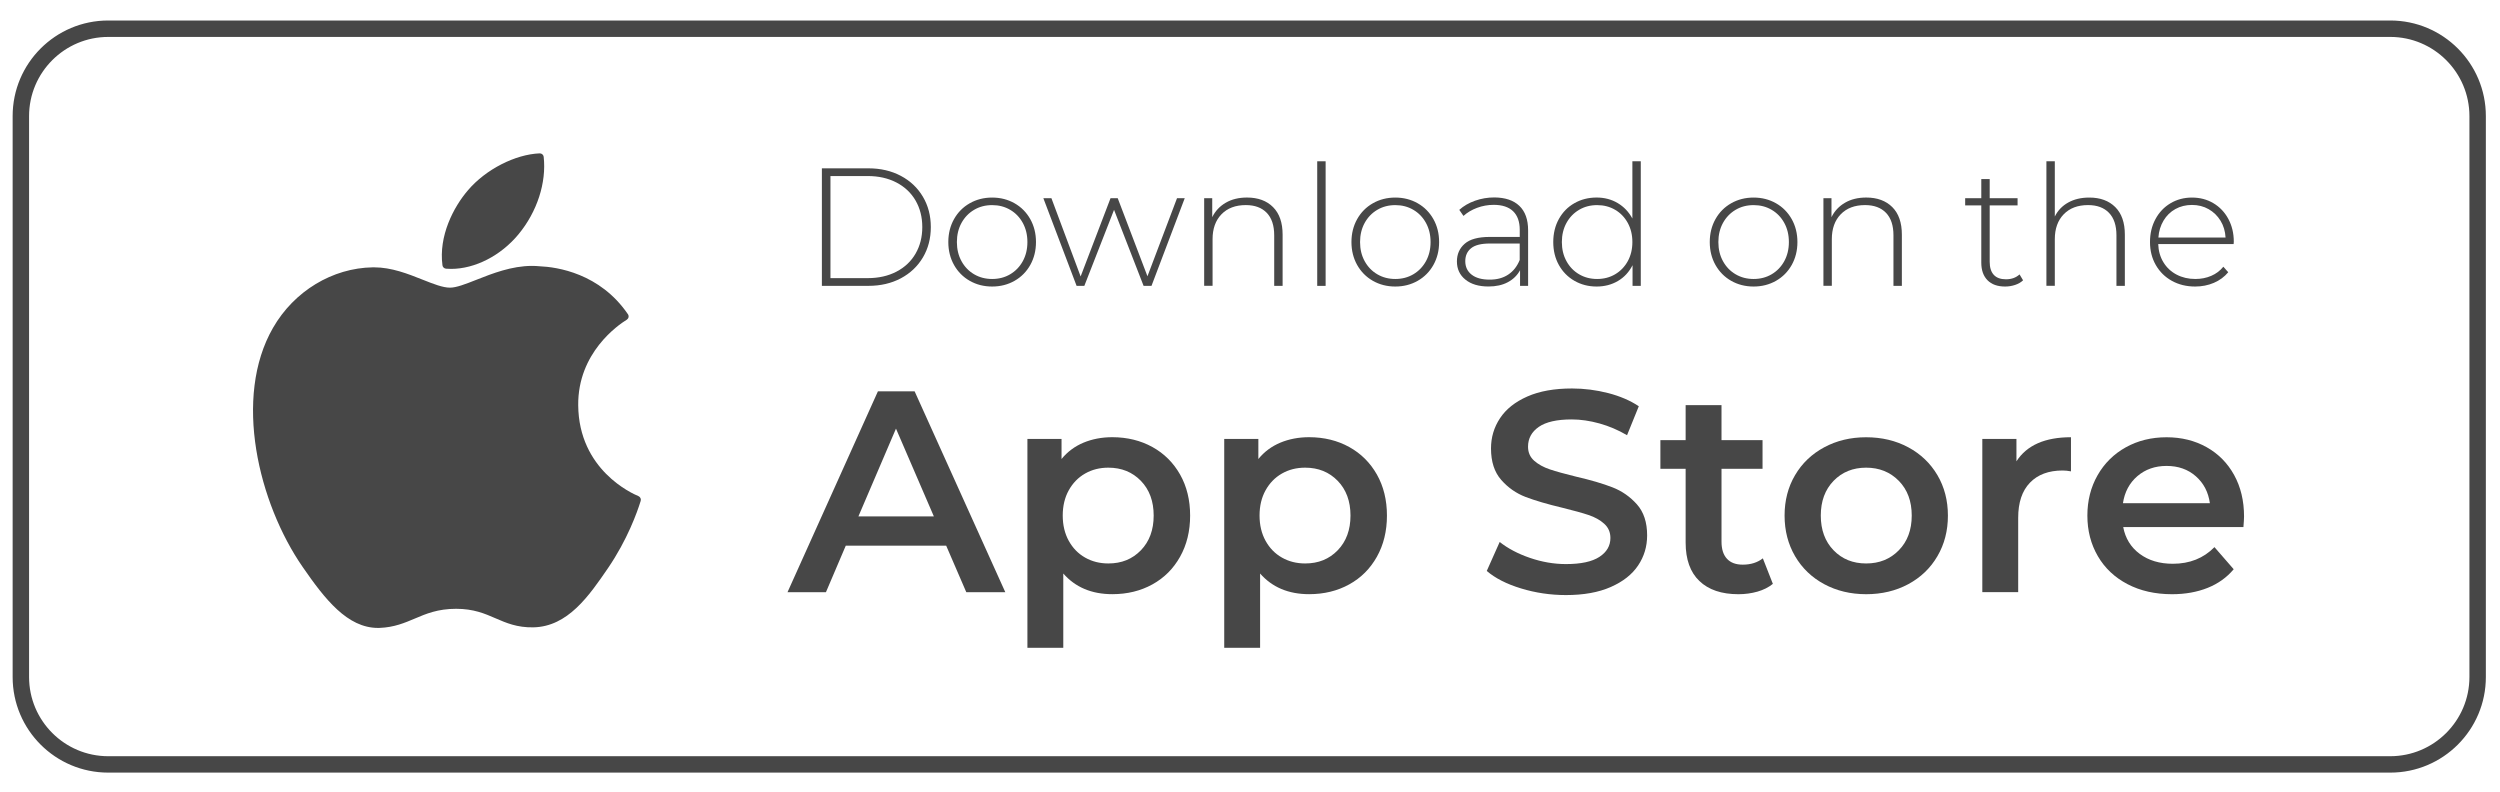 <?xml version="1.0" encoding="UTF-8"?> <svg xmlns="http://www.w3.org/2000/svg" xmlns:xlink="http://www.w3.org/1999/xlink" version="1.1" id="Слой_1" x="0px" y="0px" viewBox="0 0 731.77 231.83" style="enable-background:new 0 0 731.77 231.83;" xml:space="preserve"> <style type="text/css"> .st0{fill:#474747;} </style> <g> <g> <g> <g> <path class="st0" d="M699.65,10.81c12.78,0,23.17,10.4,23.17,23.17v164.19c0,12.78-10.4,23.18-23.17,23.18H31.68 c-12.78,0-23.17-10.4-23.17-23.18V33.98c0-12.78,10.4-23.17,23.17-23.17H699.65 M699.65,6H31.68C16.23,6,3.7,18.53,3.7,33.98 v164.19c0,15.46,12.53,27.98,27.98,27.98h667.97c15.45,0,27.98-12.53,27.98-27.98V33.98C727.63,18.53,715.1,6,699.65,6L699.65,6 z"></path> </g> </g> </g> <g id="XMLID_1_"> <g id="XMLID_3_"> <path class="st0" d="M79.92,95.95c-11.74,20.38-4.28,51.31,8.71,70.06c6.48,9.38,13.05,17.79,22.03,17.79 c0.17,0,0.34,0,0.51-0.01c4.22-0.17,7.28-1.47,10.23-2.72c3.31-1.41,6.74-2.87,12.12-2.87c5.11,0,8.38,1.41,11.53,2.78 c3.11,1.35,6.31,2.74,11.05,2.65c10.12-0.19,16.34-9.27,21.83-17.28c5.72-8.36,8.6-16.48,9.56-19.59l0.04-0.12 c0.18-0.55-0.08-1.15-0.61-1.4c0,0-0.07-0.03-0.08-0.04c-1.78-0.73-17.43-7.67-17.59-26.58c-0.15-15.37,11.73-23.5,14.12-24.98 l0.11-0.07c0.26-0.17,0.44-0.43,0.5-0.73c0.06-0.3,0-0.62-0.18-0.87c-8.2-12.01-20.78-13.82-25.84-14.03 c-0.73-0.07-1.49-0.11-2.25-0.11c-5.95,0-11.64,2.24-16.22,4.05c-3.16,1.25-5.89,2.32-7.77,2.32c-2.12,0-4.86-1.09-8.04-2.35 c-4.25-1.69-9.07-3.6-14.17-3.6c-0.12,0-0.24,0-0.36,0C97.3,78.43,86.1,85.21,79.92,95.95z"></path> </g> <g id="XMLID_2_"> <path class="st0" d="M157.97,44.89c-7.18,0.29-15.79,4.71-20.94,10.74c-4.38,5.07-8.65,13.52-7.52,22.03 c0.07,0.53,0.51,0.94,1.04,0.99c0.49,0.04,0.98,0.06,1.47,0.06c7.02,0,14.59-3.88,19.76-10.14c5.44-6.6,8.2-15.08,7.36-22.67 C159.08,45.31,158.56,44.87,157.97,44.89z"></path> </g> </g> <g> <g> <path class="st0" d="M240.57,49.27h13.61c3.57,0,6.74,0.74,9.51,2.21c2.77,1.47,4.92,3.51,6.46,6.12 c1.54,2.6,2.31,5.56,2.31,8.87c0,3.31-0.77,6.27-2.31,8.87c-1.54,2.6-3.69,4.64-6.46,6.12c-2.77,1.47-5.94,2.21-9.51,2.21h-13.61 V49.27z M253.99,81.41c3.18,0,5.98-0.63,8.4-1.89c2.42-1.26,4.29-3.02,5.6-5.28c1.31-2.26,1.97-4.85,1.97-7.77 c0-2.92-0.66-5.5-1.97-7.77c-1.31-2.26-3.18-4.02-5.6-5.28c-2.43-1.26-5.23-1.89-8.4-1.89h-10.91v29.88H253.99z"></path> <path class="st0" d="M283.85,82.2c-1.95-1.11-3.48-2.66-4.6-4.64c-1.11-1.98-1.67-4.22-1.67-6.71c0-2.49,0.56-4.73,1.67-6.71 c1.11-1.98,2.65-3.53,4.6-4.64c1.95-1.11,4.14-1.67,6.56-1.67c2.42,0,4.61,0.56,6.56,1.67c1.95,1.11,3.48,2.66,4.6,4.64 c1.11,1.98,1.67,4.22,1.67,6.71c0,2.49-0.56,4.73-1.67,6.71c-1.11,1.98-2.65,3.53-4.6,4.64c-1.95,1.11-4.14,1.67-6.56,1.67 C287.98,83.87,285.8,83.31,283.85,82.2z M295.69,80.28c1.56-0.92,2.78-2.19,3.69-3.83c0.9-1.64,1.35-3.51,1.35-5.6 c0-2.1-0.45-3.96-1.35-5.6c-0.9-1.64-2.13-2.92-3.69-3.83c-1.56-0.92-3.32-1.38-5.28-1.38c-1.97,0-3.73,0.46-5.28,1.38 c-1.56,0.92-2.79,2.2-3.69,3.83c-0.9,1.64-1.35,3.51-1.35,5.6c0,2.1,0.45,3.97,1.35,5.6c0.9,1.64,2.13,2.92,3.69,3.83 c1.56,0.92,3.32,1.38,5.28,1.38C292.38,81.66,294.14,81.2,295.69,80.28z"></path> <path class="st0" d="M346.78,58.02l-9.73,25.66h-2.31l-8.65-22.26l-8.7,22.26h-2.26l-9.73-25.66h2.36l8.55,22.9l8.75-22.9h2.11 l8.7,22.85l8.65-22.85H346.78z"></path> <path class="st0" d="M372.63,60.62c1.87,1.87,2.8,4.55,2.8,8.06v14.99h-2.46V68.88c0-2.88-0.73-5.08-2.19-6.59 c-1.46-1.51-3.5-2.26-6.12-2.26c-3.01,0-5.39,0.9-7.13,2.7c-1.74,1.8-2.6,4.23-2.6,7.27v13.66h-2.46V58.02h2.36v5.55 c0.88-1.8,2.2-3.21,3.96-4.23c1.75-1.02,3.83-1.52,6.22-1.52C368.23,57.82,370.77,58.76,372.63,60.62z"></path> <path class="st0" d="M385.56,47.21h2.46v36.47h-2.46V47.21z"></path> <path class="st0" d="M401.85,82.2c-1.95-1.11-3.48-2.66-4.6-4.64c-1.11-1.98-1.67-4.22-1.67-6.71c0-2.49,0.56-4.73,1.67-6.71 c1.11-1.98,2.65-3.53,4.6-4.64c1.95-1.11,4.14-1.67,6.56-1.67c2.42,0,4.61,0.56,6.56,1.67c1.95,1.11,3.48,2.66,4.6,4.64 c1.11,1.98,1.67,4.22,1.67,6.71c0,2.49-0.56,4.73-1.67,6.71c-1.11,1.98-2.65,3.53-4.6,4.64c-1.95,1.11-4.14,1.67-6.56,1.67 C405.99,83.87,403.8,83.31,401.85,82.2z M413.7,80.28c1.56-0.92,2.78-2.19,3.69-3.83c0.9-1.64,1.35-3.51,1.35-5.6 c0-2.1-0.45-3.96-1.35-5.6c-0.9-1.64-2.13-2.92-3.69-3.83c-1.56-0.92-3.32-1.38-5.28-1.38c-1.97,0-3.73,0.46-5.28,1.38 c-1.56,0.92-2.79,2.2-3.69,3.83c-0.9,1.64-1.35,3.51-1.35,5.6c0,2.1,0.45,3.97,1.35,5.6c0.9,1.64,2.13,2.92,3.69,3.83 c1.56,0.92,3.32,1.38,5.28,1.38C410.38,81.66,412.14,81.2,413.7,80.28z"></path> <path class="st0" d="M444.73,60.26c1.7,1.62,2.56,4.01,2.56,7.15v16.27h-2.36V79.1c-0.82,1.51-2.02,2.68-3.59,3.51 c-1.57,0.84-3.46,1.25-5.65,1.25c-2.85,0-5.1-0.67-6.76-2.02c-1.66-1.34-2.48-3.11-2.48-5.31c0-2.13,0.76-3.86,2.29-5.19 c1.52-1.33,3.96-1.99,7.3-1.99h8.8v-2.06c0-2.39-0.65-4.21-1.94-5.46c-1.29-1.24-3.19-1.87-5.68-1.87c-1.7,0-3.33,0.3-4.89,0.88 c-1.56,0.59-2.88,1.38-3.96,2.36l-1.23-1.77c1.28-1.15,2.82-2.04,4.62-2.68c1.8-0.64,3.69-0.96,5.65-0.96 C440.59,57.82,443.03,58.63,444.73,60.26z M441.46,80.38c1.49-0.98,2.61-2.41,3.37-4.28v-4.82h-8.75c-2.52,0-4.35,0.46-5.48,1.38 c-1.13,0.92-1.7,2.18-1.7,3.78c0,1.67,0.62,2.99,1.87,3.96c1.24,0.97,3,1.45,5.26,1.45C438.16,81.86,439.97,81.37,441.46,80.38z"></path> <path class="st0" d="M480.27,47.21v36.47h-2.41v-6.05c-1.02,2-2.44,3.54-4.28,4.62c-1.84,1.08-3.92,1.62-6.24,1.62 c-2.39,0-4.55-0.56-6.49-1.67c-1.93-1.11-3.45-2.65-4.55-4.62c-1.1-1.97-1.65-4.21-1.65-6.73c0-2.52,0.55-4.77,1.65-6.76 c1.1-1.98,2.61-3.52,4.55-4.62c1.93-1.1,4.1-1.65,6.49-1.65c2.29,0,4.35,0.54,6.17,1.62c1.82,1.08,3.25,2.59,4.3,4.52V47.21 H480.27z M472.77,80.28c1.56-0.92,2.78-2.19,3.69-3.83c0.9-1.64,1.35-3.51,1.35-5.6c0-2.1-0.45-3.96-1.35-5.6 c-0.9-1.64-2.13-2.92-3.69-3.83c-1.56-0.92-3.32-1.38-5.28-1.38c-1.97,0-3.73,0.46-5.28,1.38c-1.56,0.92-2.79,2.2-3.69,3.83 c-0.9,1.64-1.35,3.51-1.35,5.6c0,2.1,0.45,3.97,1.35,5.6c0.9,1.64,2.13,2.92,3.69,3.83c1.56,0.92,3.32,1.38,5.28,1.38 C469.45,81.66,471.21,81.2,472.77,80.28z"></path> <path class="st0" d="M506.73,82.2c-1.95-1.11-3.48-2.66-4.6-4.64c-1.11-1.98-1.67-4.22-1.67-6.71c0-2.49,0.56-4.73,1.67-6.71 c1.11-1.98,2.65-3.53,4.6-4.64c1.95-1.11,4.14-1.67,6.56-1.67c2.42,0,4.61,0.56,6.56,1.67c1.95,1.11,3.48,2.66,4.6,4.64 c1.11,1.98,1.67,4.22,1.67,6.71c0,2.49-0.56,4.73-1.67,6.71c-1.11,1.98-2.65,3.53-4.6,4.64c-1.95,1.11-4.14,1.67-6.56,1.67 C510.87,83.87,508.68,83.31,506.73,82.2z M518.58,80.28c1.56-0.92,2.78-2.19,3.69-3.83c0.9-1.64,1.35-3.51,1.35-5.6 c0-2.1-0.45-3.96-1.35-5.6c-0.9-1.64-2.13-2.92-3.69-3.83c-1.56-0.92-3.32-1.38-5.28-1.38c-1.97,0-3.73,0.46-5.28,1.38 c-1.56,0.92-2.79,2.2-3.69,3.83c-0.9,1.64-1.35,3.51-1.35,5.6c0,2.1,0.45,3.97,1.35,5.6c0.9,1.64,2.13,2.92,3.69,3.83 c1.56,0.92,3.32,1.38,5.28,1.38C515.26,81.66,517.02,81.2,518.58,80.28z"></path> <path class="st0" d="M553.89,60.62c1.87,1.87,2.8,4.55,2.8,8.06v14.99h-2.46V68.88c0-2.88-0.73-5.08-2.19-6.59 c-1.46-1.51-3.5-2.26-6.12-2.26c-3.02,0-5.39,0.9-7.13,2.7c-1.74,1.8-2.6,4.23-2.6,7.27v13.66h-2.46V58.02h2.36v5.55 c0.88-1.8,2.2-3.21,3.96-4.23c1.75-1.02,3.83-1.52,6.22-1.52C549.48,57.82,552.02,58.76,553.89,60.62z"></path> <path class="st0" d="M592.17,82.05c-0.62,0.59-1.4,1.04-2.33,1.35c-0.93,0.31-1.91,0.47-2.92,0.47c-2.23,0-3.95-0.61-5.16-1.84 c-1.21-1.23-1.82-2.94-1.82-5.14V60.13h-4.72v-2.11h4.72v-5.6h2.46v5.6h8.16v2.11h-8.16v16.51c0,1.67,0.4,2.94,1.2,3.81 c0.8,0.87,1.99,1.3,3.56,1.3c1.61,0,2.93-0.47,3.98-1.43L592.17,82.05z"></path> <path class="st0" d="M619.16,60.62c1.87,1.87,2.8,4.55,2.8,8.06v14.99h-2.46V68.88c0-2.88-0.73-5.08-2.19-6.59 c-1.46-1.51-3.5-2.26-6.12-2.26c-3.02,0-5.39,0.9-7.13,2.7c-1.74,1.8-2.6,4.23-2.6,7.27v13.66H599V47.21h2.46v16.17 c0.88-1.77,2.19-3.14,3.93-4.1c1.74-0.97,3.78-1.45,6.14-1.45C614.75,57.82,617.29,58.76,619.16,60.62z"></path> <path class="st0" d="M653.8,71.44h-22.07c0.07,2,0.57,3.78,1.52,5.33c0.95,1.56,2.24,2.76,3.86,3.61 c1.62,0.85,3.45,1.28,5.48,1.28c1.67,0,3.22-0.3,4.64-0.91c1.43-0.61,2.61-1.5,3.56-2.68l1.43,1.62c-1.11,1.34-2.52,2.38-4.2,3.1 c-1.69,0.72-3.51,1.08-5.48,1.08c-2.56,0-4.83-0.56-6.83-1.67c-2-1.11-3.56-2.65-4.69-4.62c-1.13-1.97-1.7-4.21-1.7-6.73 c0-2.49,0.53-4.73,1.6-6.71c1.06-1.98,2.53-3.53,4.4-4.64c1.87-1.11,3.96-1.67,6.29-1.67c2.33,0,4.42,0.55,6.27,1.65 c1.85,1.1,3.31,2.63,4.37,4.6c1.06,1.97,1.6,4.19,1.6,6.68L653.8,71.44z M636.75,61.19c-1.44,0.8-2.6,1.93-3.47,3.39 c-0.87,1.46-1.37,3.1-1.5,4.94h19.66c-0.1-1.83-0.59-3.47-1.47-4.91c-0.88-1.44-2.05-2.57-3.49-3.39 c-1.44-0.82-3.06-1.23-4.87-1.23C639.81,59.99,638.19,60.39,636.75,61.19z"></path> </g> <g> <path class="st0" d="M276.96,159.73h-29.4l-5.8,13.61h-11.25l26.46-58.79h10.75l26.54,58.79h-11.42L276.96,159.73z M273.35,151.16l-11.09-25.7l-11,25.7H273.35z"></path> <path class="st0" d="M337.31,130.84c3.44,1.9,6.14,4.59,8.11,8.06c1.96,3.47,2.94,7.48,2.94,12.01c0,4.54-0.98,8.55-2.94,12.05 c-1.96,3.5-4.66,6.2-8.11,8.1c-3.44,1.9-7.35,2.86-11.72,2.86c-6.05,0-10.83-2.02-14.36-6.05v21.75h-10.5v-61.14h9.99v5.88 c1.73-2.13,3.88-3.72,6.43-4.79c2.55-1.06,5.36-1.6,8.44-1.6C329.96,127.98,333.86,128.94,337.31,130.84z M333.95,161.07 c2.49-2.57,3.74-5.96,3.74-10.16c0-4.2-1.25-7.59-3.74-10.16c-2.49-2.57-5.67-3.86-9.53-3.86c-2.52,0-4.79,0.57-6.8,1.72 c-2.02,1.15-3.61,2.79-4.79,4.91c-1.18,2.13-1.76,4.59-1.76,7.39c0,2.8,0.59,5.26,1.76,7.39c1.18,2.13,2.77,3.77,4.79,4.91 c2.02,1.15,4.28,1.72,6.8,1.72C328.28,164.94,331.45,163.65,333.95,161.07z"></path> <path class="st0" d="M394.92,130.84c3.44,1.9,6.14,4.59,8.11,8.06c1.96,3.47,2.94,7.48,2.94,12.01c0,4.54-0.98,8.55-2.94,12.05 c-1.96,3.5-4.66,6.2-8.11,8.1c-3.44,1.9-7.35,2.86-11.72,2.86c-6.05,0-10.83-2.02-14.36-6.05v21.75h-10.5v-61.14h9.99v5.88 c1.73-2.13,3.88-3.72,6.43-4.79c2.55-1.06,5.36-1.6,8.44-1.6C387.57,127.98,391.48,128.94,394.92,130.84z M391.56,161.07 c2.49-2.57,3.74-5.96,3.74-10.16c0-4.2-1.25-7.59-3.74-10.16c-2.49-2.57-5.67-3.86-9.53-3.86c-2.52,0-4.79,0.57-6.8,1.72 c-2.02,1.15-3.61,2.79-4.79,4.91c-1.18,2.13-1.76,4.59-1.76,7.39c0,2.8,0.59,5.26,1.76,7.39c1.18,2.13,2.77,3.77,4.79,4.91 c2.02,1.15,4.28,1.72,6.8,1.72C385.89,164.94,389.07,163.65,391.56,161.07z"></path> <path class="st0" d="M445.23,172.24c-4.23-1.29-7.57-2.99-10.04-5.12l3.78-8.48c2.41,1.9,5.36,3.46,8.86,4.66 c3.5,1.2,7.01,1.81,10.54,1.81c4.37,0,7.63-0.7,9.78-2.1c2.15-1.4,3.23-3.25,3.23-5.54c0-1.68-0.6-3.07-1.81-4.16 c-1.2-1.09-2.73-1.94-4.58-2.56c-1.85-0.62-4.37-1.31-7.56-2.1c-4.48-1.06-8.1-2.13-10.88-3.19c-2.77-1.06-5.15-2.73-7.14-5 c-1.99-2.27-2.98-5.33-2.98-9.2c0-3.25,0.88-6.2,2.65-8.86c1.76-2.66,4.42-4.77,7.98-6.34c3.56-1.57,7.91-2.35,13.06-2.35 c3.58,0,7.11,0.45,10.58,1.34c3.47,0.9,6.47,2.18,8.99,3.86l-3.44,8.48c-2.58-1.51-5.26-2.66-8.06-3.44 c-2.8-0.78-5.52-1.18-8.15-1.18c-4.31,0-7.52,0.73-9.62,2.18c-2.1,1.46-3.15,3.39-3.15,5.8c0,1.68,0.6,3.05,1.81,4.12 c1.2,1.06,2.73,1.9,4.58,2.52c1.85,0.62,4.37,1.32,7.56,2.1c4.37,1.01,7.95,2.06,10.75,3.15c2.8,1.09,5.19,2.76,7.18,5 c1.99,2.24,2.98,5.26,2.98,9.07c0,3.25-0.88,6.19-2.65,8.82c-1.76,2.63-4.44,4.73-8.02,6.3c-3.58,1.57-7.95,2.35-13.1,2.35 C453.84,174.18,449.46,173.53,445.23,172.24z"></path> <path class="st0" d="M518.93,170.9c-1.23,1.01-2.73,1.76-4.49,2.27c-1.76,0.5-3.63,0.76-5.59,0.76c-4.93,0-8.73-1.29-11.42-3.86 c-2.69-2.57-4.03-6.33-4.03-11.25v-21.59h-7.39v-8.4h7.39v-10.25h10.5v10.25h12.01v8.4H503.9v21.33c0,2.18,0.53,3.85,1.6,5 c1.06,1.15,2.6,1.72,4.62,1.72c2.35,0,4.31-0.62,5.88-1.85L518.93,170.9z"></path> <path class="st0" d="M533.96,170.99c-3.64-1.96-6.48-4.69-8.53-8.19c-2.04-3.5-3.07-7.46-3.07-11.88c0-4.42,1.02-8.37,3.07-11.84 c2.04-3.47,4.88-6.19,8.53-8.15c3.64-1.96,7.73-2.94,12.26-2.94c4.59,0,8.71,0.98,12.35,2.94c3.64,1.96,6.48,4.68,8.53,8.15 c2.04,3.47,3.07,7.42,3.07,11.84c0,4.42-1.02,8.39-3.07,11.88c-2.04,3.5-4.89,6.23-8.53,8.19c-3.64,1.96-7.76,2.94-12.35,2.94 C541.69,173.92,537.6,172.95,533.96,170.99z M555.8,161.07c2.52-2.57,3.78-5.96,3.78-10.16c0-4.2-1.26-7.59-3.78-10.16 c-2.52-2.57-5.71-3.86-9.57-3.86c-3.86,0-7.04,1.29-9.53,3.86c-2.49,2.58-3.74,5.96-3.74,10.16c0,4.2,1.25,7.59,3.74,10.16 c2.49,2.58,5.67,3.86,9.53,3.86C550.09,164.94,553.28,163.65,555.8,161.07z"></path> <path class="st0" d="M606.19,127.98v9.99c-0.9-0.17-1.71-0.25-2.44-0.25c-4.09,0-7.28,1.19-9.57,3.57 c-2.3,2.38-3.44,5.81-3.44,10.29v21.75h-10.5v-44.85h9.99v6.55C593.26,130.33,598.58,127.98,606.19,127.98z"></path> <path class="st0" d="M656.67,154.27h-35.19c0.62,3.3,2.23,5.92,4.83,7.85c2.6,1.93,5.84,2.9,9.7,2.9c4.93,0,8.99-1.62,12.18-4.87 l5.63,6.47c-2.02,2.41-4.56,4.23-7.64,5.46c-3.08,1.23-6.55,1.85-10.41,1.85c-4.93,0-9.27-0.98-13.02-2.94 c-3.75-1.96-6.65-4.69-8.69-8.19c-2.04-3.5-3.07-7.46-3.07-11.88c0-4.37,0.99-8.3,2.98-11.8c1.99-3.5,4.75-6.23,8.27-8.19 c3.53-1.96,7.5-2.94,11.93-2.94c4.37,0,8.27,0.97,11.72,2.9c3.44,1.93,6.13,4.65,8.06,8.15c1.93,3.5,2.9,7.55,2.9,12.14 C656.84,151.89,656.78,152.93,656.67,154.27z M625.64,139.36c-2.32,1.99-3.74,4.63-4.24,7.94h25.45 c-0.45-3.25-1.82-5.88-4.12-7.9c-2.3-2.02-5.15-3.02-8.57-3.02C630.8,136.38,627.96,137.38,625.64,139.36z"></path> </g> </g> </g> </svg> 